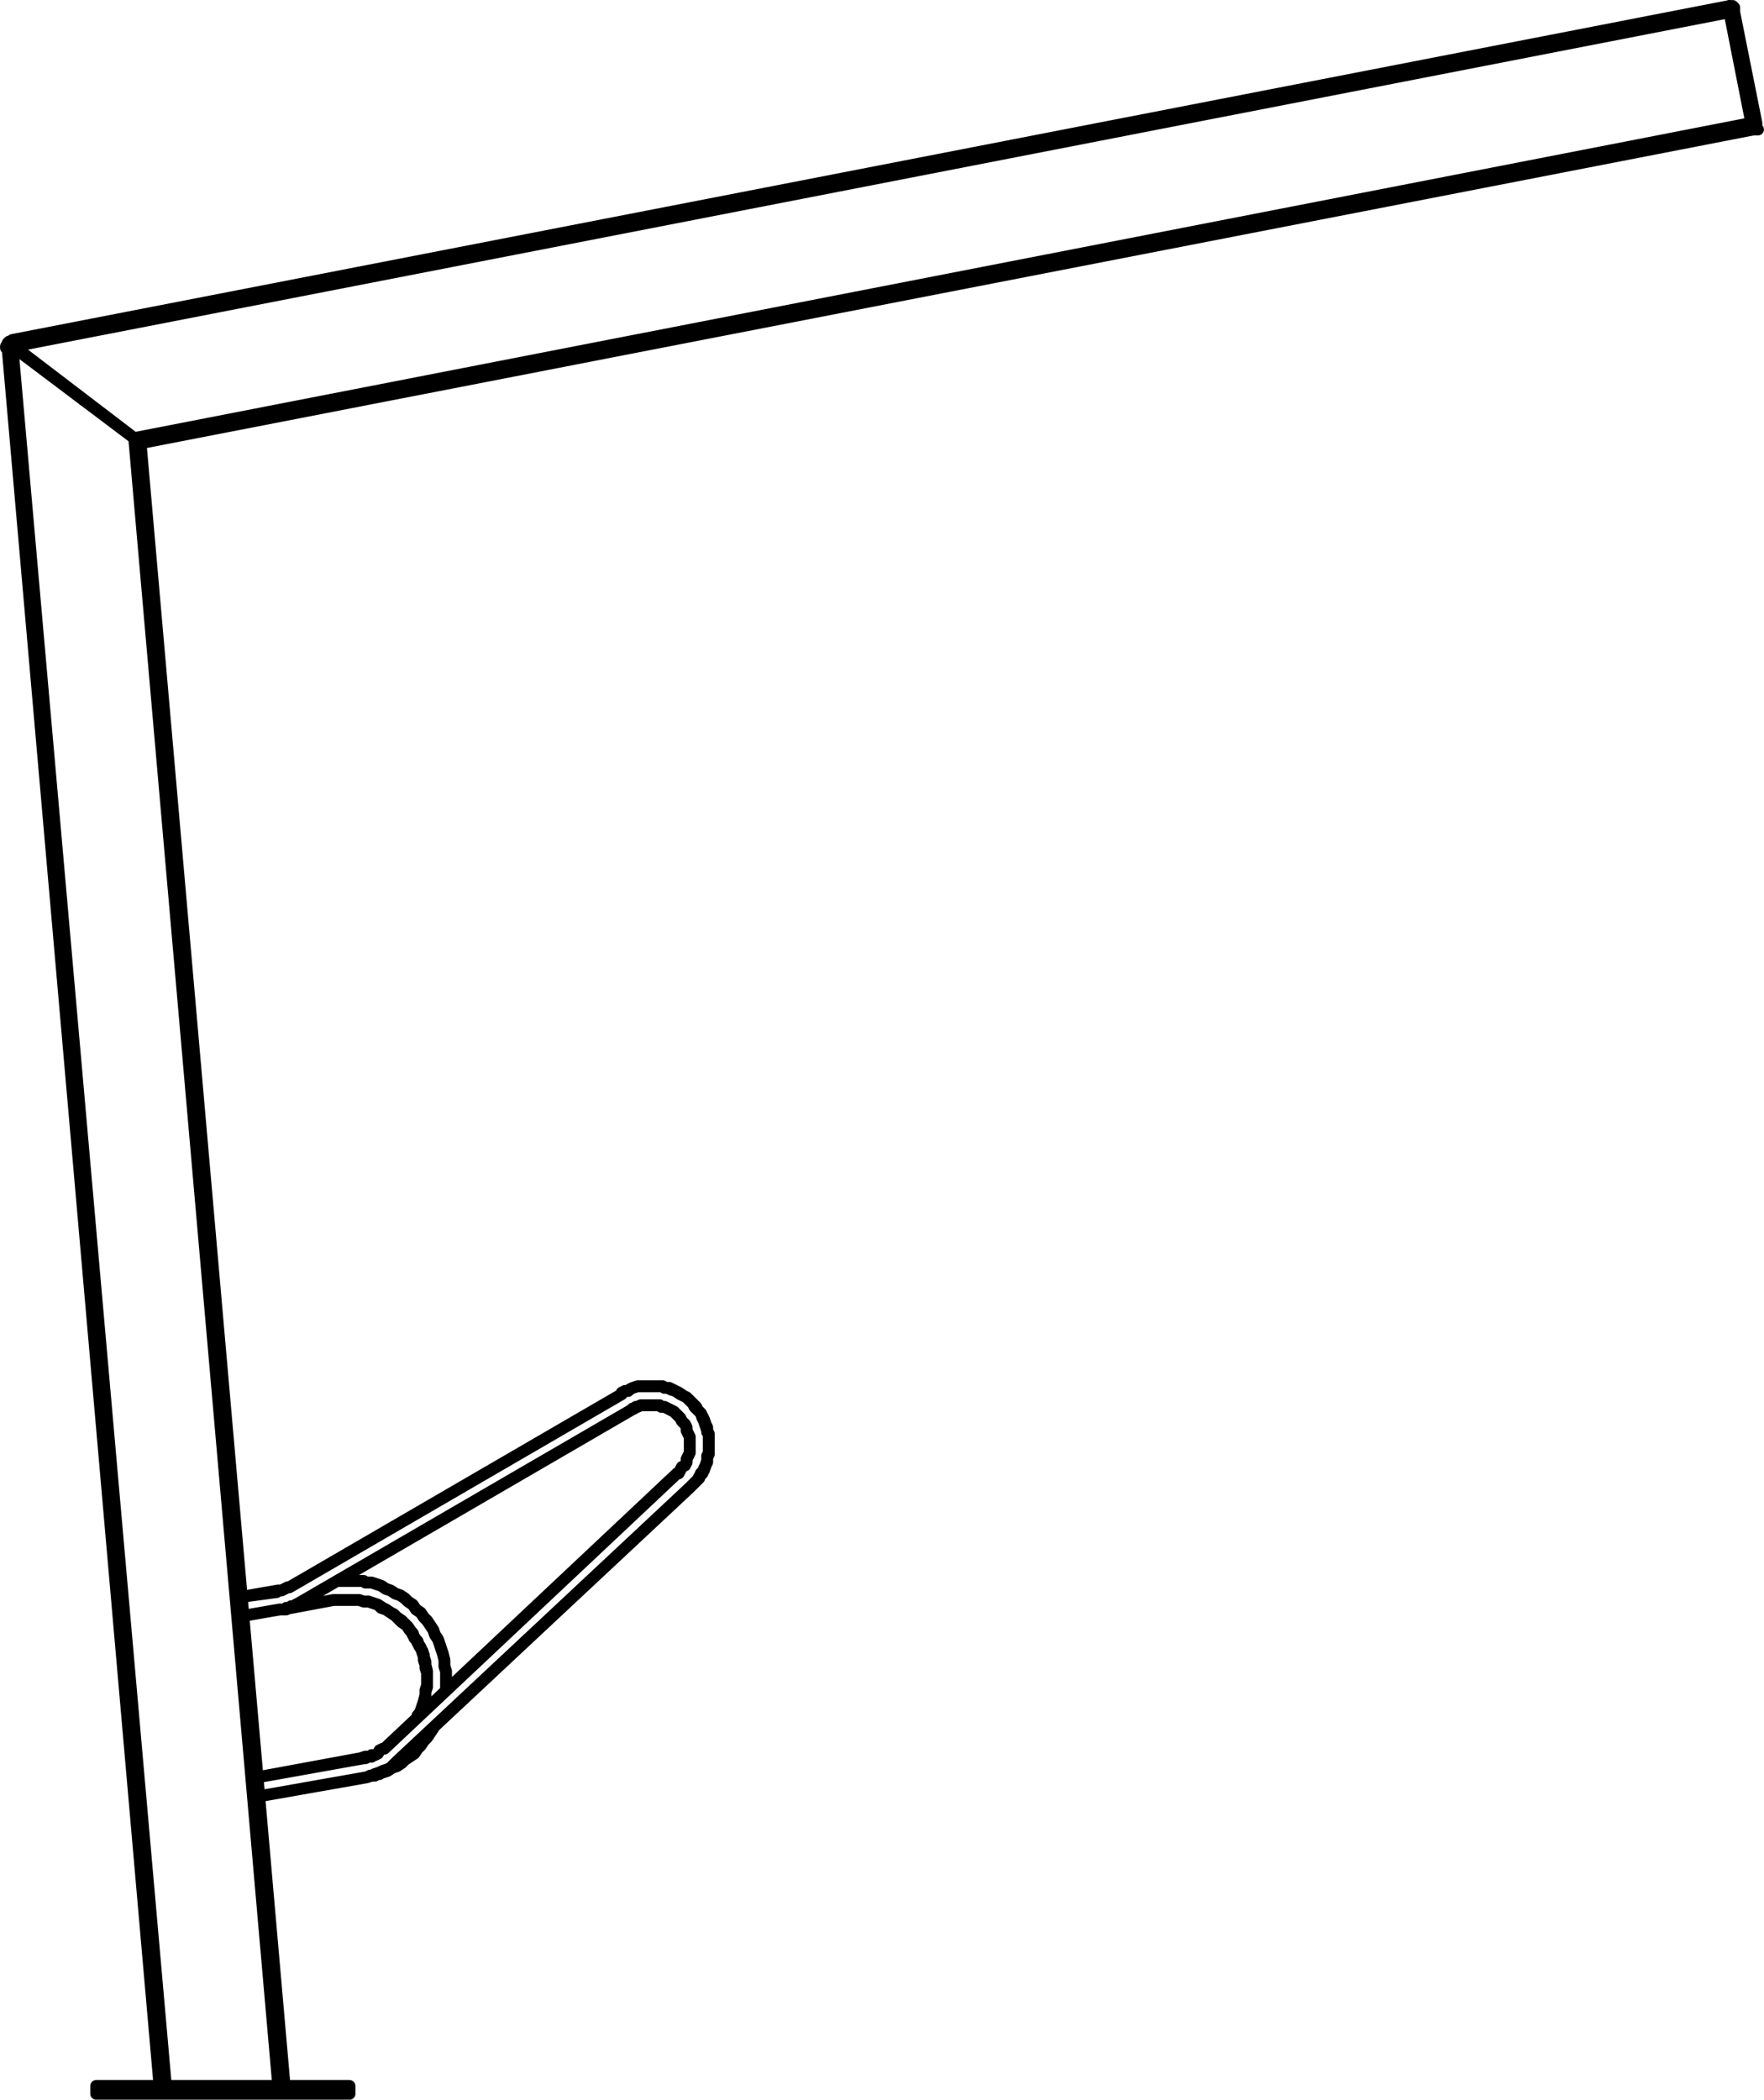 <?xml version="1.0" encoding="utf-8"?>
<!-- Generator: Adobe Illustrator 27.8.1, SVG Export Plug-In . SVG Version: 6.00 Build 0)  -->
<svg version="1.1" id="Layer_2_00000096035890159315755610000011242598276915488432_"
	 xmlns="http://www.w3.org/2000/svg" xmlns:xlink="http://www.w3.org/1999/xlink" x="0px" y="0px" width="111.45px"
	 height="132.65px" viewBox="0 0 111.45 132.65" style="enable-background:new 0 0 111.45 132.65;" xml:space="preserve">
<g id="Layer_1-2">
	<path style="fill:none;stroke:#000000;stroke-width:0.75;stroke-linecap:round;stroke-linejoin:round;" d="M17.58,131.77
		L8.48,27.68 M10.48,131.78l-9.7-109.9 M26.88,105.18L26.88,105.18 M26.88,105.18l0.1,0.4v0.9l-0.1,0.3v0.3l-0.1,0.4l-0.1,0.3
		l-0.1,0.3l-0.1,0.2l-0.1,0.1 M22.98,101.18h0.3l0.3,0.1l0.3,0.1l0.3,0.2l0.2,0.1l0.3,0.2l0.3,0.2l0.2,0.2l0.2,0.2l0.3,0.2l0.2,0.3
		l0.2,0.2l0.1,0.3l0.2,0.2l0.1,0.3l0.2,0.3l0.1,0.3v0.3l0.1,0.3 M22.78,111.08L22.78,111.08 M23.18,112.28l-6.8,1.2 M18.88,101.28
		L18.88,101.28 M25.08,111.28L25.08,111.28 M39.88,89.08L39.88,89.08 M44.78,90.58L44.78,90.58 M43.58,93.98L43.58,93.98
		 M41.98,87.68h0.2l0.2,0.1l0.3,0.1l0.2,0.1l0.3,0.2l0.2,0.1l0.2,0.2l0.2,0.2l0.2,0.2l0.1,0.2l0.2,0.2l0.1,0.3l0.1,0.2l0.1,0.3
		l0.1,0.3l0.1,0.2 M39.88,89.08l0.2-0.1l0.1-0.1 M0.78,21.88L0.78,21.88 M0.78,21.88L0.78,21.88 M0.38,21.88h0.1v-0.2l0.1-0.1h0.1
		l0.1-0.1 M0.48,21.98h-0.1v-0.1 M17.98,131.78l-9.1-103.8 M8.88,27.98L8.88,27.98l-0.1-0.1l-0.1-0.1l-0.2-0.1 M110.67,7.77v0.3h0.1
		v0.1 M8.98,27.98l101.79-19.8 M8.48,27.68L110.67,7.77 M109.27,0.77l1.4,7 M8.48,27.68l-7.6-5.8 M0.88,21.88L109.27,0.77
		 M109.27,0.77L109.27,0.77v-0.4 M0.78,21.48l108.49-21.1 M0.78,21.48v0.4 M0.88,21.88l-0.1-0.1v-0.3 M0.48,21.98l0.3-0.1
		 M0.78,21.88l7.7,5.8 M0.48,21.98h0.1l0.1-0.1h0.1 M10.08,131.78l-9.6-109.8 M22.08,131.78h-0.4 M22.08,132.28h-0.4 M22.08,131.78
		v0.5 M21.68,132.28H6.48 M21.68,131.78v0.5 M21.68,131.78H6.48 M6.48,132.28h-0.4 M6.48,131.78v0.5 M6.48,131.78h-0.4 M6.08,131.78
		v0.5 M110.77,8.18L110.77,8.18v-0.1h-0.1v-0.2 M111.07,8.18h-0.1v-0.4 M111.07,8.18h-0.3 M109.27,0.78l1.4,7.1 M110.97,7.78
		l-0.3,0.1 M109.57,0.78l1.4,7 M109.27,0.78L109.27,0.78v-0.4 M109.57,0.78h-0.3 M109.57,0.78v-0.3l-0.1-0.1 M109.47,0.38h-0.2
		 M1.88,22.68L1.88,22.68 M5.28,25.28L5.28,25.28 M24.08,111.98L24.08,111.98l-0.1,0.1 M23.48,110.98h-0.4l-0.3,0.1 M21.28,99.88
		h1.7l0.1,0.1 M21.08,101.08h1.6l0.3,0.1 M22.78,111.08l-6.5,1.2 M17.58,100.48l-2.3,0.4 M21.08,101.08l-3.2,0.6 M17.48,100.58
		l-2.2,0.3 M17.68,101.68l-2.3,0.4 M17.68,101.68h0.3l0.1-0.1h0.2l0.1-0.1h0.2l0.1-0.1l0.2-0.1 M22.98,111.08l-6.7,1.2
		 M25.08,111.28l-0.2,0.2l-0.2,0.2l-0.2,0.1l-0.3,0.1l-0.2,0.1l-0.3,0.1l-0.2,0.1l-0.3,0.1 M39.88,89.08l-21,12.2 M25.08,111.28
		l18.5-17.3 M39.68,87.88l0.1-0.1l0.2-0.1l0.3-0.1h1.6l0.1,0.1 M40.18,88.88h0.1l0.2-0.1h1.2 M44.78,90.58v1.2l-0.1,0.2v0.3
		l-0.1,0.3l-0.1,0.3l-0.2,0.2l-0.1,0.3l-0.2,0.2l-0.2,0.2l-0.2,0.2 M26.88,105.18v0.2l0.1,0.3v0.9l-0.1,0.3v0.3l-0.1,0.3l-0.1,0.3
		l-0.1,0.3l-0.1,0.2l-0.1,0.1 M22.98,101.18h0.3l0.3,0.1l0.3,0.1l0.2,0.2l0.3,0.1l0.3,0.2l0.2,0.1l0.2,0.2l0.3,0.2l0.2,0.2l0.2,0.2
		l0.2,0.3l0.1,0.2l0.2,0.3l0.1,0.2l0.2,0.3l0.1,0.3l0.1,0.3l0.1,0.3v0.2 M28.18,106.78v-1.2l-0.1-0.3v-0.3 M24.08,111.98h0.1
		l0.3-0.1l0.3-0.2l0.3-0.1l0.3-0.2l0.2-0.2l0.3-0.2l0.3-0.2l0.2-0.3l0.2-0.2l0.2-0.3l0.2-0.2l0.2-0.3l0.2-0.3 M28.08,104.98v-0.1
		l-0.1-0.4l-0.1-0.3l-0.1-0.3l-0.1-0.3l-0.2-0.3l-0.1-0.3l-0.2-0.3l-0.2-0.3l-0.2-0.2l-0.2-0.3l-0.3-0.2l-0.2-0.3l-0.3-0.2l-0.2-0.2
		l-0.3-0.2l-0.3-0.1l-0.3-0.2l-0.3-0.1l-0.3-0.2l-0.3-0.1l-0.3-0.1h-0.4 M17.68,101.68h0.4v-0.1 M18.08,101.58h0.2l0.2-0.1l0.3-0.1
		l0.1-0.1 M16.38,113.48l6.8-1.2 M23.18,112.28l0.2-0.1h0.3 M23.68,112.18l0.2-0.1l0.2-0.1l0.2-0.1l0.3-0.1l0.2-0.2l0.2-0.1l0.1-0.2
		 M18.28,100.28h-0.1l-0.2,0.1l-0.2,0.1 M17.78,100.48h-0.2l-0.1,0.1 M24.28,110.48h-0.1l-0.2,0.1l-0.1,0.2l-0.2,0.1h-0.2
		 M23.48,110.88v0.1h-0.2l-0.2,0.1h-0.1 M18.88,101.28l21-12.2 M25.08,111.28l18.5-17.3 M44.78,90.58l-0.1-0.1v-0.3l-0.1-0.2
		l-0.1-0.3l-0.1-0.2l-0.1-0.2l-0.2-0.2l-0.2-0.2l-0.1-0.2l-0.2-0.2l-0.2-0.2l-0.2-0.1l-0.2-0.1l-0.3-0.2l-0.2-0.1l-0.2-0.1h-0.3
		 M39.88,89.08l0.1-0.1h0.1l0.1-0.1 M43.58,93.98l0.1-0.1l0.2-0.2l0.2-0.2l0.1-0.2l0.2-0.2l0.1-0.3l0.1-0.2l0.1-0.2v-0.3l0.1-0.2
		v-1.3 M39.28,88.08l-21,12.2 M42.78,93.08l-18.5,17.4 M39.58,87.88h-0.1l-0.2,0.1v0.1 M41.68,88.78l0.1,0.1h0.2l0.2,0.1l0.2,0.1
		l0.2,0.1l0.1,0.1l0.2,0.2l0.1,0.1l0.1,0.2l0.2,0.2l0.1,0.2v0.2l0.1,0.2l0.1,0.2 M43.58,90.78v1l-0.1,0.2l-0.1,0.2v0.2l-0.1,0.2
		l-0.2,0.1l-0.1,0.2l-0.1,0.2h-0.1"/>
</g>
</svg>
